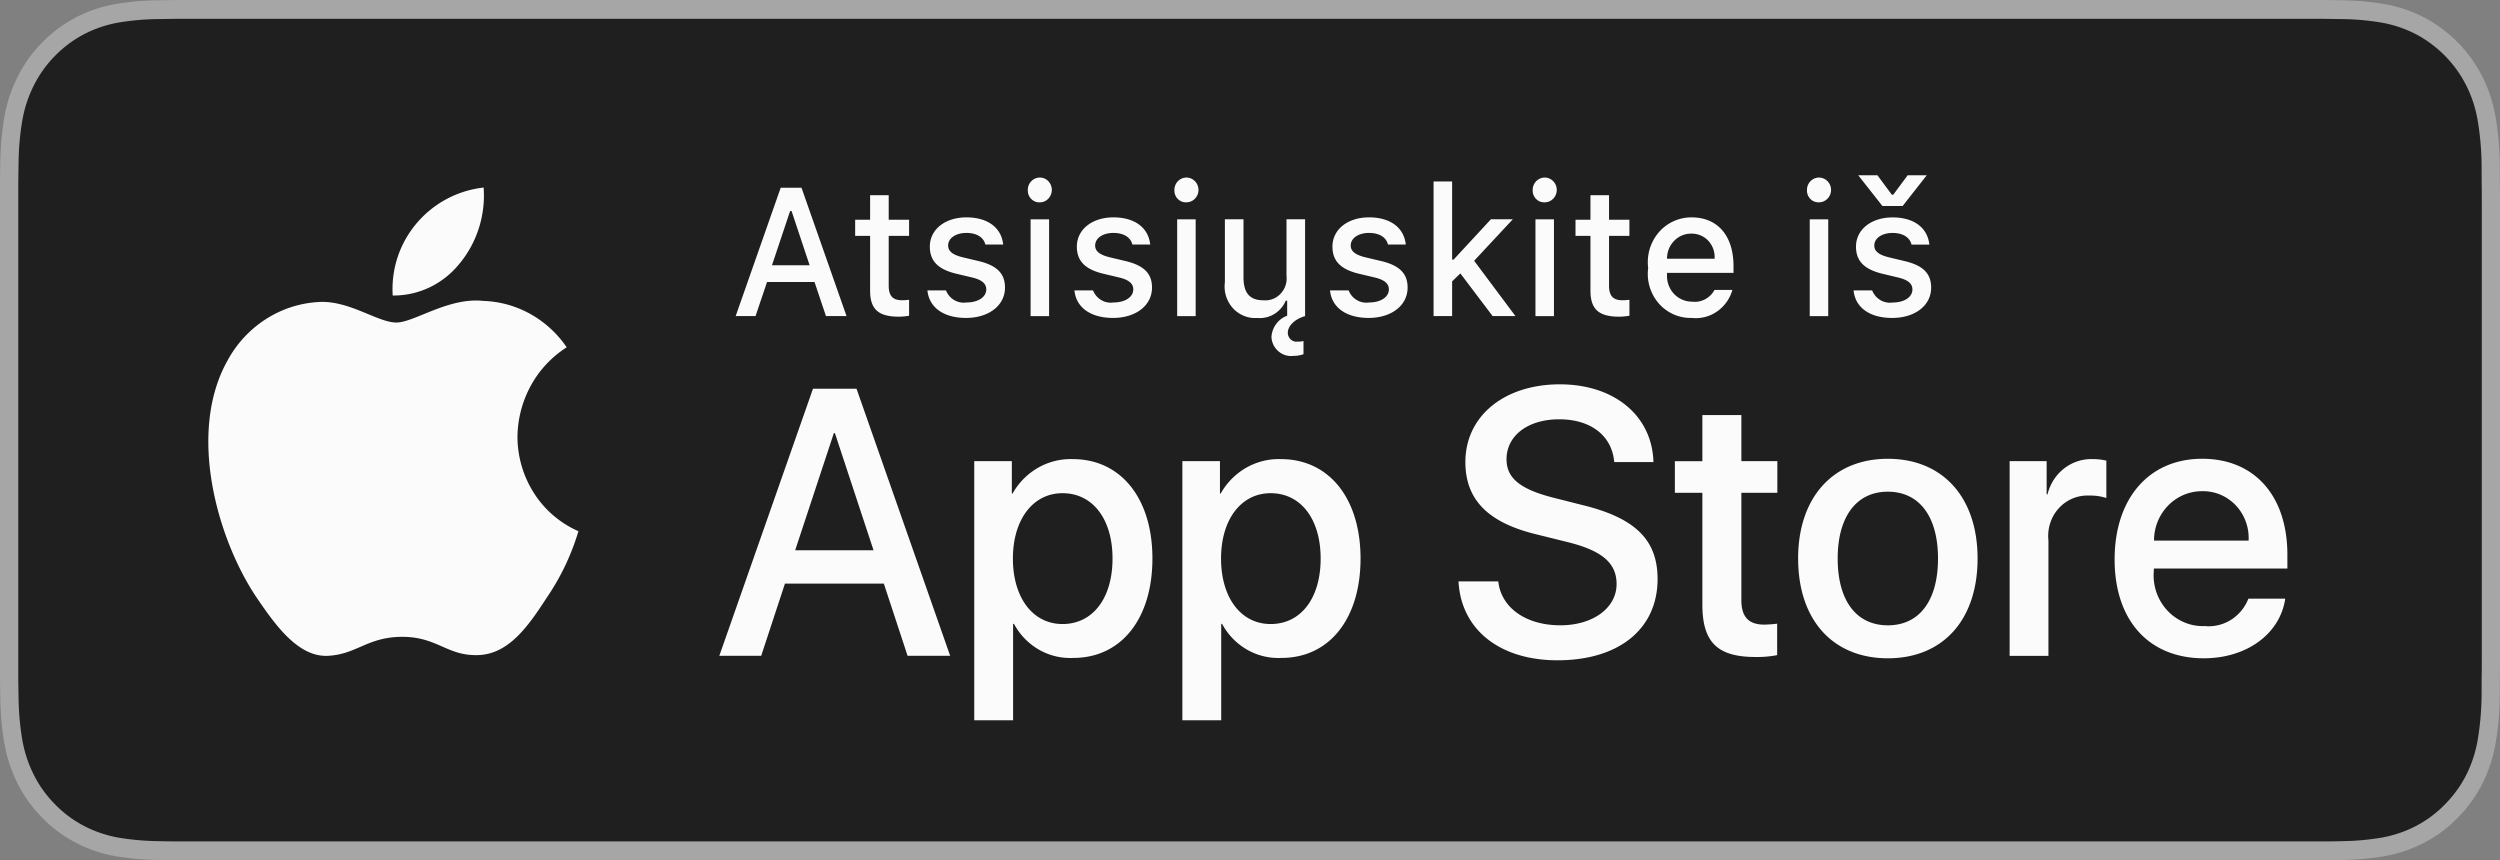 <svg width="93" height="32" fill="none" xmlns="http://www.w3.org/2000/svg"><rect width="100%" height="100%" fill="#808080" stroke="none"/><g clip-path="url(#clip0_1_635)"><path d="M85.594 0H7.41c-.285 0-.566 0-.85.002-.239.001-.475.006-.715.01a9.985 9.985 0 00-1.557.141A5.078 5.078 0 002.81.655a5.012 5.012 0 00-1.258.943c-.37.379-.68.817-.915 1.297-.236.479-.4.992-.486 1.522-.086.53-.133 1.065-.14 1.602-.006.245-.007.491-.011.737v18.491c.004.248.005.489.012.738.006.536.053 1.072.139 1.601.086.53.25 1.044.486 1.524.235.478.544.914.915 1.29a4.9 4.9 0 001.258.944c.466.243.964.413 1.478.505.515.087 1.035.134 1.557.14.24.006.476.01.714.01L7.41 32h78.184c.28 0 .563 0 .843-.002.236 0 .48-.003.716-.008a10.03 10.03 0 001.554-.141 5.186 5.186 0 001.483-.505 4.89 4.89 0 001.257-.943c.37-.378.68-.814.918-1.291.235-.48.397-.994.482-1.524.086-.53.135-1.065.144-1.601.003-.249.003-.49.003-.738.006-.29.006-.58.006-.875V7.629c0-.293 0-.584-.006-.873 0-.246 0-.492-.003-.737a11.13 11.13 0 00-.144-1.602 5.404 5.404 0 00-.481-1.522A5.101 5.101 0 0090.19.655a5.156 5.156 0 00-1.483-.502 9.857 9.857 0 00-1.554-.141c-.237-.004-.48-.009-.717-.01C86.157 0 85.873 0 85.594 0z" fill="#A6A6A6"/><path d="M6.564 31.3c-.236 0-.468-.004-.702-.01a9.6 9.6 0 01-1.453-.13 4.484 4.484 0 01-1.288-.438 4.212 4.212 0 01-1.085-.813 4.254 4.254 0 01-.794-1.118 4.672 4.672 0 01-.422-1.325 10.19 10.19 0 01-.129-1.5c-.005-.17-.011-.73-.011-.73V6.754s.007-.553.011-.716A10.18 10.18 0 01.82 4.541a4.7 4.7 0 01.422-1.33 4.33 4.33 0 01.79-1.118c.319-.33.686-.605 1.089-.818.405-.21.838-.357 1.285-.435A9.51 9.51 0 015.863.71L6.565.7h79.869l.71.01c.483.006.966.05 1.444.13.452.08.89.227 1.298.439a4.413 4.413 0 011.877 1.936c.203.415.343.86.416 1.319.08.499.126 1.004.135 1.51.003.226.003.47.003.712.006.3.006.585.006.873v16.743c0 .29 0 .574-.006.86 0 .26 0 .499-.003.744-.01.497-.054.992-.133 1.483a4.688 4.688 0 01-.42 1.336 4.35 4.35 0 01-.79 1.108 4.213 4.213 0 01-1.087.818 4.467 4.467 0 01-1.296.44c-.48.08-.966.125-1.453.13-.228.006-.466.01-.697.01H6.565z" fill="#1F1F1F"/><path d="M19.25 16.242a4.05 4.05 0 01.501-1.903 3.91 3.91 0 011.33-1.419 3.978 3.978 0 00-1.352-1.24 3.85 3.85 0 00-1.75-.486c-1.304-.141-2.57.804-3.235.804-.678 0-1.701-.79-2.804-.767a4.046 4.046 0 00-2.017.62 4.2 4.2 0 00-1.46 1.563c-1.502 2.678-.381 6.615 1.059 8.78.72 1.06 1.562 2.245 2.663 2.203 1.079-.046 1.481-.707 2.782-.707 1.29 0 1.667.707 2.791.68 1.157-.019 1.886-1.065 2.58-2.135a8.877 8.877 0 001.18-2.474 3.744 3.744 0 01-1.648-1.408 3.907 3.907 0 01-.62-2.111zM17.125 9.77c.63-.78.941-1.782.866-2.793a3.818 3.818 0 00-3.197 2.58 3.81 3.81 0 00-.185 1.436c.482.005.959-.102 1.395-.314a3.203 3.203 0 001.12-.91zm15.753 11.94H29.2l-.883 2.685h-1.558l3.484-9.934h1.62l3.483 9.934h-1.584l-.883-2.685zm-3.298-1.239h2.916l-1.437-4.358h-.04l-1.439 4.358zm13.29.306c0 2.25-1.17 3.697-2.936 3.697a2.33 2.33 0 01-1.284-.306 2.422 2.422 0 01-.93-.961h-.033v3.587h-1.445v-9.639h1.398v1.205h.027c.226-.402.554-.733.948-.959a2.44 2.44 0 011.292-.322c1.786 0 2.963 1.454 2.963 3.698zm-1.484 0c0-1.466-.736-2.43-1.86-2.43-1.103 0-1.846.984-1.846 2.43 0 1.46.743 2.437 1.846 2.437 1.123 0 1.86-.957 1.86-2.437zm9.226 0c0 2.25-1.17 3.697-2.936 3.697a2.33 2.33 0 01-1.284-.306 2.422 2.422 0 01-.93-.961h-.033v3.587h-1.445v-9.639h1.398v1.205h.027c.226-.402.554-.733.948-.959a2.44 2.44 0 011.292-.322c1.786 0 2.963 1.454 2.963 3.698zm-1.484 0c0-1.466-.736-2.43-1.86-2.43-1.103 0-1.845.984-1.845 2.43 0 1.46.742 2.437 1.845 2.437 1.124 0 1.86-.957 1.86-2.437zm6.608.852c.107.985 1.037 1.632 2.308 1.632 1.217 0 2.093-.647 2.093-1.535 0-.771-.529-1.233-1.78-1.55l-1.25-.31c-1.772-.44-2.595-1.293-2.595-2.678 0-1.714 1.451-2.891 3.512-2.891 2.04 0 3.437 1.177 3.484 2.891H60.05c-.087-.991-.883-1.59-2.047-1.59-1.163 0-1.96.606-1.96 1.487 0 .703.51 1.116 1.753 1.432l1.063.269c1.98.482 2.803 1.3 2.803 2.754 0 1.858-1.438 3.023-3.725 3.023-2.14 0-3.586-1.137-3.68-2.934h1.48zm9.043-6.188v1.714h1.338v1.178h-1.338v3.993c0 .62.268.91.856.91a4.72 4.72 0 00.475-.035v1.17c-.264.05-.533.074-.802.069-1.425 0-1.98-.551-1.98-1.956v-4.151h-1.023v-1.177h1.023V15.44h1.45zm2.111 5.336c0-2.279 1.305-3.71 3.338-3.71 2.04 0 3.338 1.431 3.338 3.71 0 2.285-1.291 3.711-3.338 3.711-2.046 0-3.337-1.425-3.337-3.71zm5.204 0c0-1.563-.696-2.486-1.866-2.486-1.17 0-1.866.93-1.866 2.486 0 1.57.696 2.485 1.866 2.485 1.17 0 1.866-.915 1.866-2.485zm2.664-3.622h1.377v1.233h.034c.093-.385.312-.725.62-.964.308-.238.687-.36 1.072-.345.167 0 .333.018.495.056v1.39a1.965 1.965 0 00-.649-.09 1.42 1.42 0 00-.613.112 1.456 1.456 0 00-.512.366 1.51 1.51 0 00-.316.551 1.541 1.541 0 00-.064.638v4.296h-1.444v-7.243zm10.253 5.116c-.194 1.315-1.438 2.217-3.03 2.217-2.046 0-3.317-1.411-3.317-3.676 0-2.272 1.277-3.746 3.257-3.746 1.947 0 3.17 1.377 3.17 3.573v.51h-4.969v.09c-.023.266.01.534.095.787.086.253.223.484.402.678.179.194.396.346.636.447.241.102.5.149.76.139a1.56 1.56 0 00.977-.232c.292-.184.52-.46.648-.787h1.371zM80.13 20.11h3.518c.013-.24-.023-.48-.104-.704a1.75 1.75 0 00-.37-.603 1.691 1.691 0 00-.572-.4 1.648 1.648 0 00-.68-.13 1.736 1.736 0 00-.686.136 1.778 1.778 0 00-.582.398 1.84 1.84 0 00-.389.598 1.88 1.88 0 00-.135.705zm-49.829-9.62h-1.767l-.428 1.268h-.739l1.675-4.774h.774l1.675 4.774h-.765L30.3 10.49zm-1.584-.621h1.401l-.671-2.018h-.055l-.675 2.018zm4.343-2.607v.913h.758v.599h-.758v1.852c0 .378.15.543.494.543.088 0 .176-.006.264-.017v.593c-.124.022-.25.035-.376.036-.768 0-1.074-.278-1.074-.973V8.774h-.556v-.599h.556v-.913h.691zm2.89.824c.787 0 1.301.377 1.369 1.012h-.663c-.063-.264-.315-.433-.706-.433-.386 0-.679.188-.679.47 0 .215.177.35.556.44l.582.138c.665.16.977.454.977.983 0 .678-.614 1.131-1.45 1.131-.832 0-1.374-.387-1.436-1.025h.691c.06.152.167.279.305.36a.693.693 0 00.457.09c.43 0 .736-.199.736-.487 0-.215-.164-.354-.515-.44l-.61-.145c-.666-.162-.974-.47-.974-1.006 0-.638.569-1.088 1.36-1.088zm2.285-.993a.471.471 0 01.062-.263.453.453 0 01.195-.181.436.436 0 01.497.082.473.473 0 01-.055.716.438.438 0 01-.252.08.414.414 0 01-.313-.119.438.438 0 01-.134-.315zm.103 1.066h.688v3.602h-.688V8.159zm3.08-.073c.787 0 1.302.377 1.37 1.012h-.663c-.064-.264-.315-.433-.707-.433-.385 0-.678.188-.678.47 0 .215.177.35.556.44l.581.138c.666.16.978.454.978.983 0 .678-.614 1.131-1.45 1.131-.832 0-1.375-.387-1.436-1.025h.691c.06.152.167.279.305.36a.693.693 0 00.456.09c.43 0 .737-.199.737-.487 0-.215-.164-.354-.515-.44l-.61-.145c-.666-.162-.974-.47-.974-1.006 0-.638.569-1.088 1.36-1.088zm2.27-.993a.471.471 0 01.063-.263.452.452 0 01.194-.181.436.436 0 01.497.082.464.464 0 01.109.505.458.458 0 01-.164.21.439.439 0 01-.252.08.414.414 0 01-.313-.118.436.436 0 01-.134-.315zm.103 1.066h.688v3.602h-.688V8.159zm4.324 5.079a.708.708 0 01-.557-.17.744.744 0 01-.26-.535.912.912 0 01.178-.484.874.874 0 01.407-.304v-.559h-.054a1.07 1.07 0 01-.428.497c-.19.115-.41.166-.63.145a1.093 1.093 0 01-.496-.078 1.136 1.136 0 01-.416-.292 1.203 1.203 0 01-.293-.963V8.156h.692v2.154c0 .582.227.86.735.86a.774.774 0 00.642-.241.823.823 0 00.223-.666V8.156h.691v3.603l-.068.02c-.343.122-.575.353-.575.608a.343.343 0 00.114.245.321.321 0 00.253.076.73.73 0 00.217-.023v.49c-.12.044-.247.065-.375.063zm2.812-5.152c.787 0 1.301.377 1.369 1.012h-.663c-.064-.264-.315-.433-.706-.433-.386 0-.68.188-.68.47 0 .215.178.35.557.44l.582.138c.665.16.977.454.977.983 0 .678-.614 1.131-1.45 1.131-.832 0-1.375-.387-1.436-1.025h.691c.06.152.167.279.305.36a.694.694 0 00.457.09c.43 0 .736-.199.736-.487 0-.215-.164-.354-.515-.44l-.61-.145c-.666-.162-.974-.47-.974-1.006 0-.638.568-1.088 1.36-1.088zm4.535.07h.816l-1.44 1.545 1.537 2.058h-.849l-1.201-1.588-.306.297v1.29h-.69V6.75h.69v2.908h.054l1.39-1.502zm1.554-1.063a.471.471 0 01.063-.263.452.452 0 01.194-.181.436.436 0 01.497.082.464.464 0 01.109.505.458.458 0 01-.164.21.438.438 0 01-.252.08.414.414 0 01-.313-.118.438.438 0 01-.134-.315zm.103 1.066h.688v3.602h-.688V8.159zm2.737-.897v.913h.758v.599h-.758v1.852c0 .378.151.543.495.543.088 0 .176-.006.264-.017v.593c-.125.022-.25.035-.376.036-.768 0-1.074-.278-1.074-.973V8.774h-.556v-.599h.556v-.913h.691zm4.589 3.523a1.46 1.46 0 01-.575.805 1.39 1.39 0 01-.942.237 1.55 1.55 0 01-.671-.133 1.591 1.591 0 01-.555-.411 1.682 1.682 0 01-.39-1.315 1.709 1.709 0 01.39-1.32 1.604 1.604 0 011.223-.562c.974 0 1.562.685 1.562 1.816v.248h-2.472v.04a.976.976 0 00.245.728.926.926 0 00.687.304c.166.02.333-.01.481-.088.149-.078.27-.2.352-.349h.665zm-2.43-1.16h1.768a.893.893 0 00-.23-.664.844.844 0 00-.631-.27.872.872 0 00-.645.27.923.923 0 00-.262.663zm5.205-2.532a.472.472 0 01.062-.263.452.452 0 01.195-.181.436.436 0 01.496.082.464.464 0 01.11.505.458.458 0 01-.165.21.438.438 0 01-.251.08.414.414 0 01-.314-.118.44.44 0 01-.133-.315zm.102 1.066h.688v3.602h-.688V8.159zm3.081-.071c.787 0 1.301.376 1.369 1.012h-.663c-.063-.265-.315-.434-.706-.434-.386 0-.679.189-.679.47 0 .215.177.35.557.44l.58.139c.666.159.978.453.978.983 0 .678-.614 1.13-1.45 1.13-.832 0-1.374-.386-1.436-1.024h.691c.06.151.168.278.306.36a.693.693 0 00.456.09c.43 0 .736-.2.736-.487 0-.215-.164-.354-.515-.44l-.61-.146c-.665-.162-.974-.47-.974-1.005 0-.639.569-1.088 1.36-1.088zm-.377-.424l-.9-1.144h.714l.537.724h.052l.536-.724h.71l-.897 1.144h-.752z" fill="#FBFBFB"/></g><defs><clipPath id="clip0_1_635"><path fill="#fff" d="M0 0h93v32H0z"/></clipPath></defs></svg>